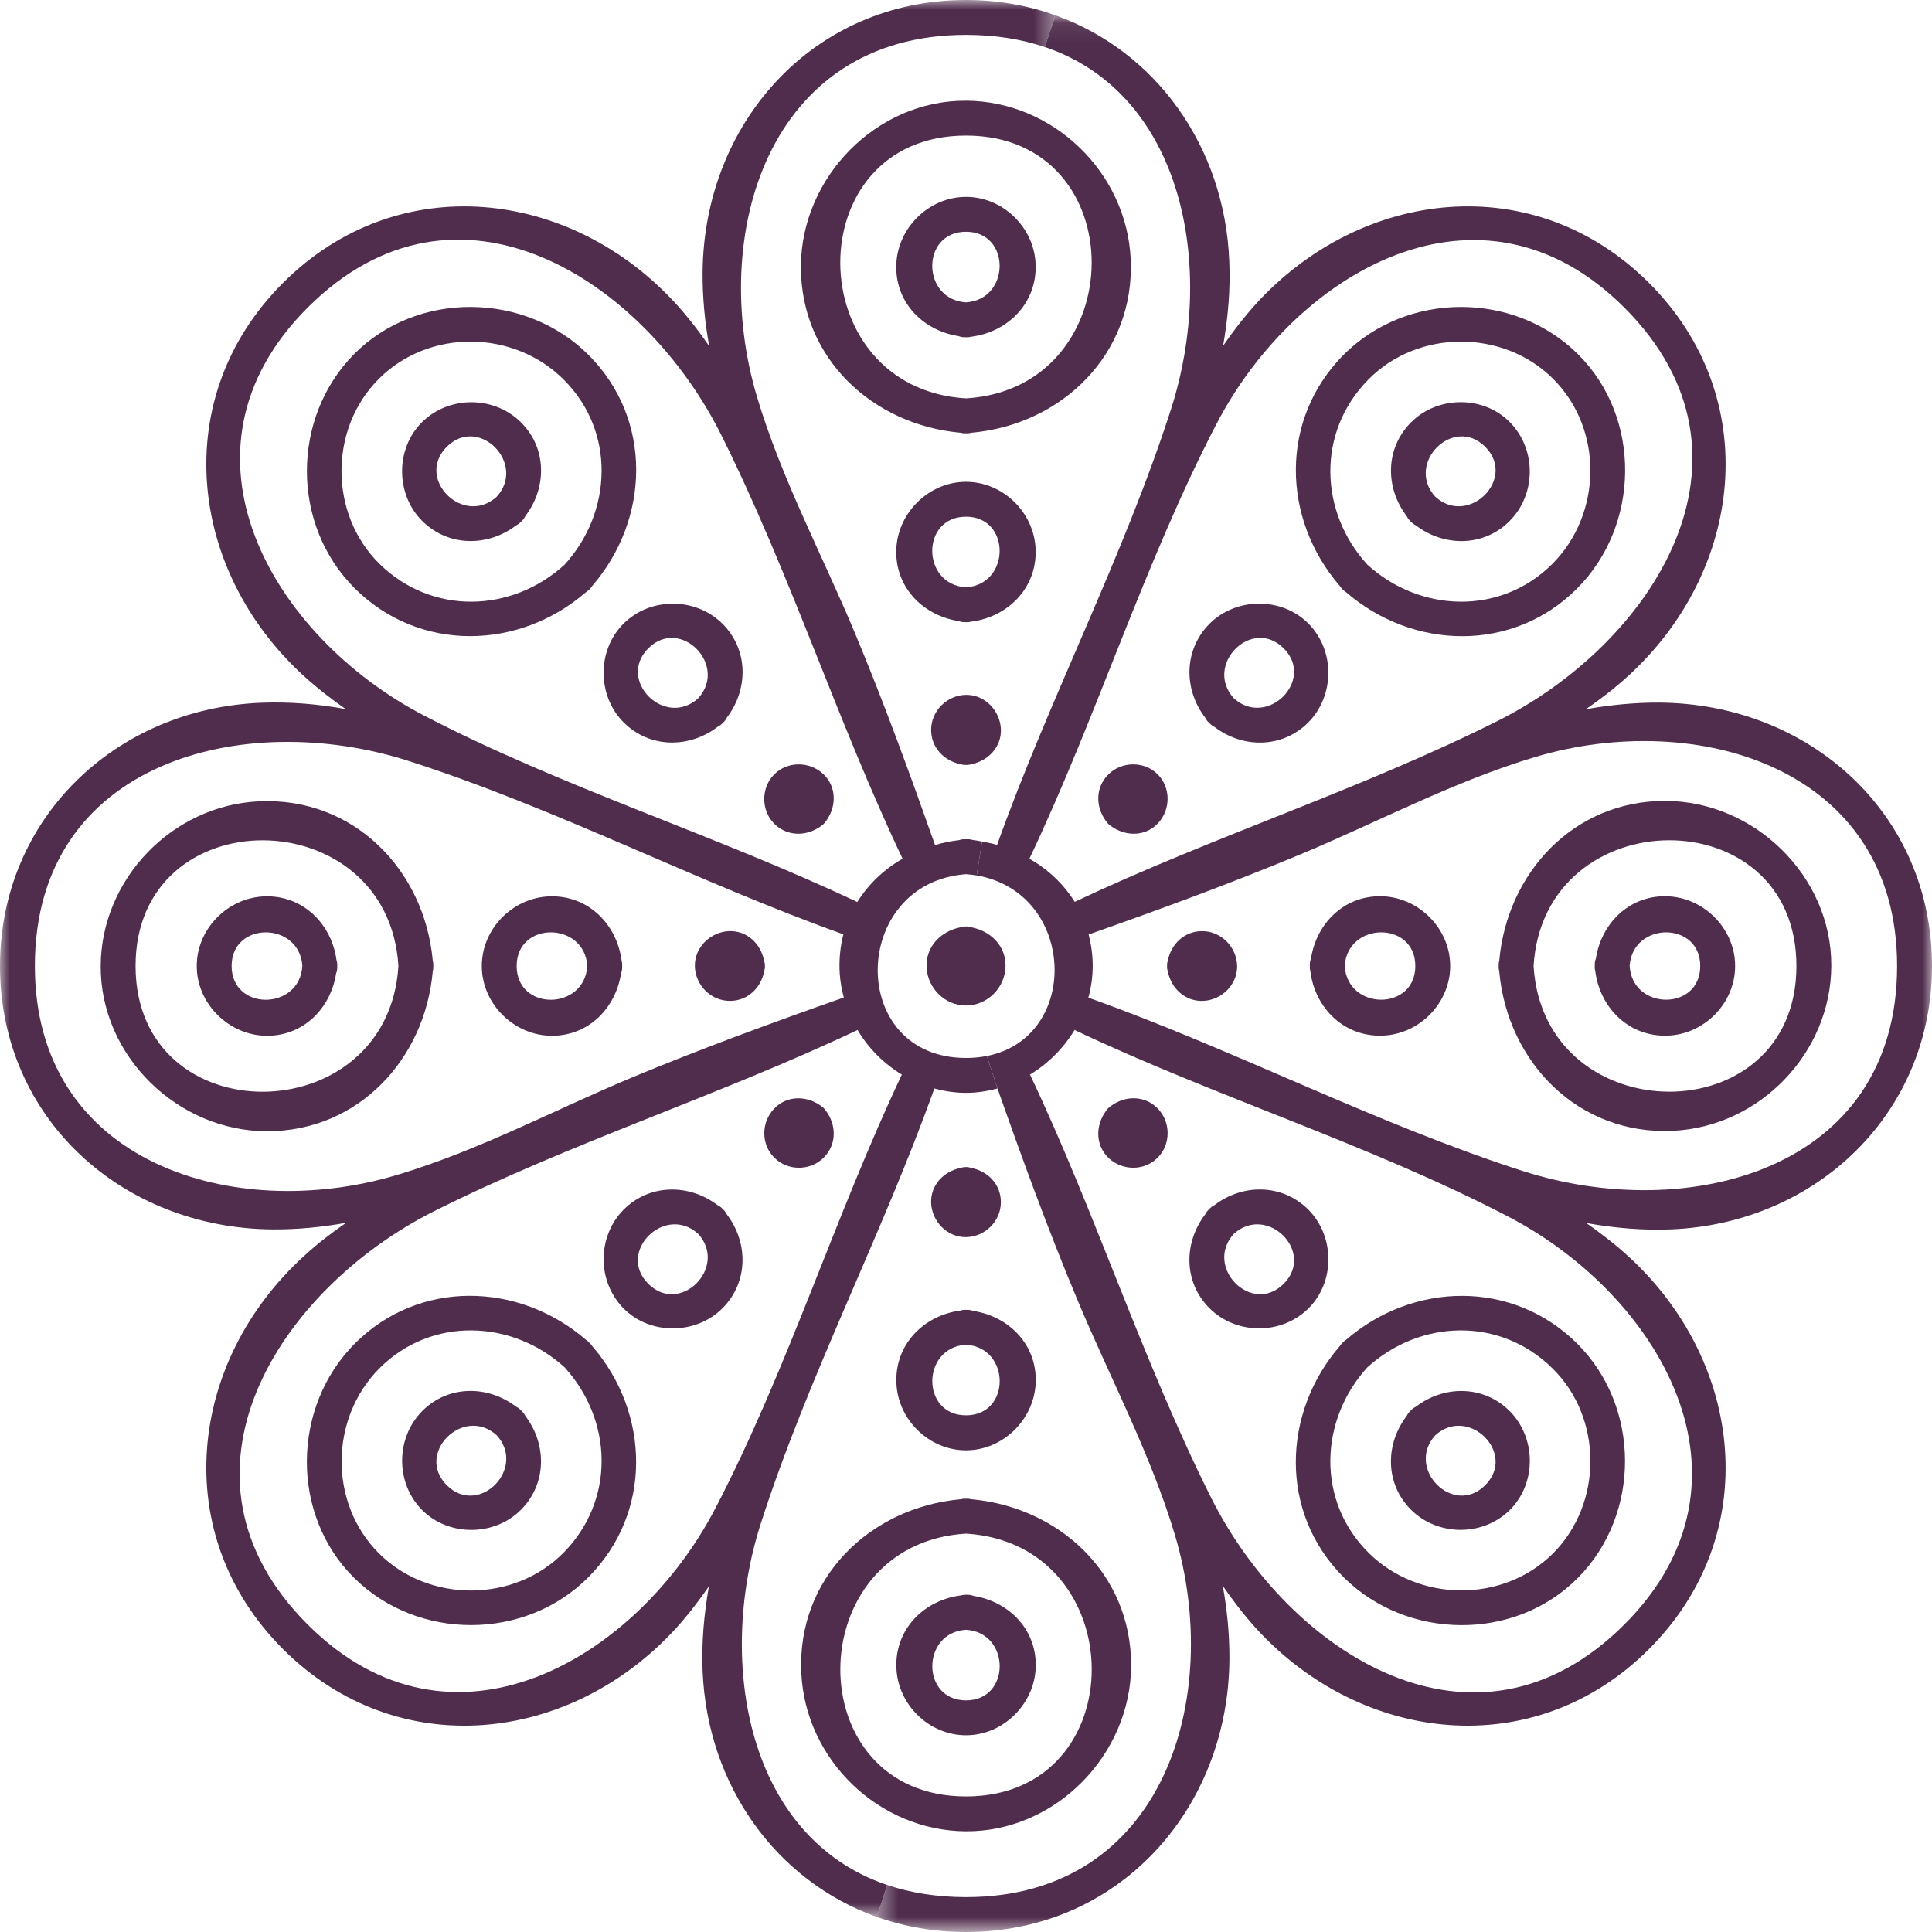 <?xml version="1.0" encoding="UTF-8"?> <svg xmlns="http://www.w3.org/2000/svg" xmlns:xlink="http://www.w3.org/1999/xlink" width="100px" height="100px" viewBox="0 0 100 100"><!-- Generator: Sketch 54.1 (76490) - https://sketchapp.com --><title>Icon - Mind</title><desc>Created with Sketch.</desc><defs><polygon id="path-1" points="0 0 54.63 0 54.63 99.221 0 99.221"></polygon><polygon id="path-3" points="0.385 0.079 55 0.079 55 99.286 0.385 99.286"></polygon></defs><g id="Page-1" stroke="none" stroke-width="1" fill="none" fill-rule="evenodd"><g id="Desktop-HD---Course-Single---Course-Overview" transform="translate(-716, -2685)"><g id="Categories" transform="translate(373, 2413)"><g transform="translate(114, 228)" id="Meditation"><g transform="translate(229, 44)"><g id="Icon---Mind"><g id="Group-3"><mask id="mask-2" fill="white"><use xlink:href="#path-1"></use></mask><g id="Clip-2"></g><path d="M44.373,46.688 C44.948,45.764 45.756,44.999 46.717,44.446 C43.303,37.255 40.865,29.575 37.313,22.477 C33.295,14.464 23.65,8.196 15.92,15.927 C8.458,23.387 14.107,32.959 21.947,37.036 C29.123,40.77 37.036,43.216 44.373,46.688 M37.036,78.054 C40.77,70.877 43.209,62.965 46.68,55.62 C45.742,55.052 44.948,54.258 44.388,53.312 C37.21,56.712 29.546,59.142 22.478,62.687 C14.463,66.713 8.196,76.35 15.92,84.081 C23.388,91.549 32.96,85.893 37.036,78.054 M20.542,60.817 C24.771,59.557 28.694,57.447 32.756,55.751 C36.352,54.258 40.006,52.919 43.675,51.63 C43.565,51.223 43.493,50.808 43.463,50.379 C43.42,49.665 43.493,48.988 43.653,48.362 C36.068,45.647 28.81,41.847 21.175,39.395 C12.688,36.657 1.805,39.372 1.805,50 C1.805,60.249 12.149,63.328 20.542,60.817 M17.892,36.702 C17.142,36.177 16.414,35.617 15.738,34.998 C9.74,29.539 8.705,20.585 14.645,14.646 C20.585,8.706 29.531,9.747 34.998,15.737 C35.624,16.422 36.185,17.157 36.708,17.914 C36.483,16.669 36.359,15.409 36.366,14.122 C36.417,6.37 42.088,0 50,0 C51.645,0 53.203,0.277 54.63,0.794 L54.076,2.432 C52.875,2.031 51.521,1.805 50,1.805 C39.751,1.805 36.672,12.149 39.183,20.542 C40.443,24.771 42.553,28.702 44.25,32.763 C45.756,36.374 47.096,40.05 48.398,43.74 C48.799,43.616 49.214,43.536 49.643,43.485 C49.745,43.449 49.862,43.427 50,43.442 C50.131,43.427 50.248,43.449 50.35,43.478 C50.51,43.5 50.67,43.522 50.83,43.558 L50.553,45.312 C50.371,45.283 50.19,45.261 50,45.247 C43.98,45.705 43.835,54.76 50,54.76 C50.385,54.76 50.743,54.724 51.077,54.659 L51.63,56.34 C51.106,56.479 50.56,56.566 50,56.566 C49.433,56.566 48.886,56.479 48.362,56.34 C45.654,63.925 41.848,71.189 39.388,78.825 C37.05,86.097 38.71,95.13 45.923,97.569 L45.385,99.221 C40.166,97.358 36.606,92.401 36.366,86.483 C36.308,84.998 36.439,83.542 36.694,82.108 C36.17,82.858 35.617,83.586 34.998,84.27 C29.531,90.261 20.585,91.294 14.645,85.355 C8.705,79.415 9.74,70.469 15.738,65.01 C16.422,64.376 17.157,63.816 17.914,63.292 C16.669,63.517 15.403,63.641 14.121,63.634 C6.362,63.583 -0,57.919 -0,50 C-0,42.364 5.983,36.672 13.518,36.374 C15.002,36.315 16.458,36.439 17.892,36.702" id="Fill-1" fill="#502D4D" mask="url(#mask-2)"></path></g><path d="M20.622,50 C20.09,41.381 7.017,41.272 7.017,50 C7.017,58.728 20.09,58.626 20.622,50 M13.401,41.476 C18.314,41.244 21.968,45.029 22.398,49.709 C22.419,49.796 22.434,49.891 22.427,50 C22.434,50.109 22.419,50.204 22.398,50.291 C21.99,54.811 18.569,58.553 13.823,58.553 C9.201,58.553 5.19,54.659 5.212,50 C5.234,45.494 8.916,41.687 13.401,41.476" id="Fill-4" fill="#502D4D"></path><path d="M15.65,50 C15.504,47.693 11.989,47.664 11.989,50 C11.989,52.344 15.504,52.315 15.65,50 M17.419,49.709 C17.448,49.796 17.462,49.891 17.455,50 C17.462,50.153 17.441,50.276 17.397,50.386 C17.121,52.169 15.73,53.611 13.823,53.611 C11.865,53.611 10.184,51.965 10.184,50 C10.184,48.086 11.77,46.477 13.67,46.397 C15.672,46.316 17.172,47.824 17.419,49.709" id="Fill-6" fill="#502D4D"></path><path d="M29.225,29.225 C31.7,26.503 31.867,22.332 29.182,19.654 C26.598,17.062 22.208,17.004 19.61,19.61 C17.018,22.194 17.033,26.62 19.646,29.189 C22.361,31.846 26.474,31.73 29.225,29.225 M30.462,18.372 C33.797,21.706 33.637,26.86 30.667,30.31 C30.623,30.375 30.572,30.441 30.507,30.507 C30.441,30.572 30.375,30.623 30.31,30.667 C26.852,33.644 21.721,33.782 18.372,30.462 C15.068,27.188 15.06,21.633 18.329,18.329 C21.612,15.024 27.195,15.111 30.462,18.372" id="Fill-8" fill="#502D4D"></path><path d="M29.182,80.354 C31.846,77.639 31.723,73.526 29.225,70.774 C26.503,68.3 22.332,68.132 19.646,70.818 C17.062,73.402 17.004,77.791 19.61,80.398 C22.194,82.981 26.62,82.967 29.182,80.354 M30.31,69.333 C30.375,69.377 30.441,69.428 30.507,69.501 C30.572,69.559 30.623,69.624 30.667,69.69 C33.644,73.148 33.782,78.287 30.462,81.628 C27.188,84.932 21.633,84.939 18.329,81.671 C15.017,78.389 15.104,72.806 18.372,69.537 C21.706,66.203 26.86,66.364 30.31,69.333" id="Fill-10" fill="#502D4D"></path><path d="M23.126,23.126 C21.474,24.778 23.985,27.275 25.71,25.71 C27.267,23.991 24.778,21.474 23.126,23.126 M26.969,21.866 C28.323,23.213 28.301,25.266 27.188,26.714 C27.144,26.809 27.078,26.904 26.984,26.991 C26.904,27.078 26.809,27.144 26.714,27.194 C25.266,28.301 23.22,28.316 21.859,26.969 C20.476,25.601 20.454,23.228 21.845,21.851 C23.242,20.469 25.579,20.476 26.969,21.866" id="Fill-12" fill="#502D4D"></path><path d="M25.71,74.29 C23.992,72.732 21.473,75.222 23.125,76.874 C24.778,78.527 27.275,76.015 25.71,74.29 M26.714,72.812 C26.809,72.857 26.903,72.922 26.983,73.017 C27.078,73.104 27.143,73.191 27.188,73.286 C28.301,74.742 28.316,76.779 26.969,78.141 C25.601,79.524 23.228,79.546 21.845,78.155 C20.461,76.758 20.476,74.422 21.859,73.031 C23.213,71.677 25.265,71.699 26.714,72.812" id="Fill-14" fill="#502D4D"></path><path d="M30.398,50 C30.252,47.693 26.743,47.664 26.743,50 C26.743,52.344 30.252,52.315 30.398,50 M32.173,49.709 C32.195,49.796 32.21,49.891 32.203,50 C32.21,50.153 32.188,50.276 32.145,50.386 C31.868,52.169 30.478,53.611 28.57,53.611 C26.613,53.611 24.938,51.965 24.938,50 C24.938,48.086 26.518,46.477 28.418,46.397 C30.427,46.316 31.919,47.824 32.173,49.709" id="Fill-16" fill="#502D4D"></path><path d="M33.556,33.556 C31.904,35.209 34.416,37.706 36.141,36.141 C37.699,34.423 35.209,31.904 33.556,33.556 M37.4,32.29 C38.754,33.644 38.732,35.696 37.619,37.145 C37.574,37.24 37.509,37.334 37.414,37.414 C37.327,37.509 37.24,37.574 37.145,37.619 C35.689,38.732 33.644,38.746 32.29,37.4 C30.907,36.031 30.885,33.659 32.276,32.276 C33.673,30.893 36.01,30.907 37.4,32.29" id="Fill-18" fill="#502D4D"></path><path d="M36.141,63.867 C34.416,62.301 31.897,64.799 33.556,66.451 C35.209,68.103 37.698,65.584 36.141,63.867 M37.145,62.382 C37.24,62.425 37.327,62.491 37.415,62.586 C37.509,62.673 37.575,62.76 37.618,62.854 C38.732,64.311 38.746,66.356 37.4,67.71 C36.024,69.093 33.651,69.115 32.276,67.724 C30.893,66.327 30.9,63.99 32.29,62.6 C33.644,61.254 35.696,61.275 37.145,62.382" id="Fill-20" fill="#502D4D"></path><path d="M37.786,50.022 C37.793,50.043 37.793,50.043 37.793,50.022 L37.786,50.022 Z M39.547,49.723 C39.576,49.811 39.599,49.906 39.591,50 C39.599,50.095 39.576,50.189 39.555,50.276 C39.387,51.128 38.703,51.806 37.779,51.806 C36.788,51.806 35.981,50.983 35.966,50 C35.951,49.025 36.781,48.238 37.727,48.195 C38.673,48.158 39.38,48.857 39.547,49.723 L39.547,49.723 Z" id="Fill-22" fill="#502D4D"></path><path d="M40.05,57.403 C39.395,58.109 39.387,59.237 40.079,59.921 C40.77,60.62 41.942,60.613 42.634,59.921 C43.362,59.193 43.289,58.094 42.641,57.359 C41.898,56.704 40.755,56.638 40.05,57.403" id="Fill-24" fill="#502D4D"></path><path d="M40.078,40.078 C39.38,40.77 39.387,41.949 40.078,42.641 C40.806,43.361 41.906,43.288 42.641,42.641 C43.296,41.898 43.368,40.756 42.597,40.049 C41.891,39.401 40.763,39.394 40.078,40.078" id="Fill-26" fill="#502D4D"></path><path d="M50,79.379 C41.381,79.91 41.272,92.983 50,92.983 C58.728,92.983 58.626,79.91 50,79.379 M50,77.573 C50.109,77.566 50.204,77.581 50.291,77.602 C54.804,78.01 58.546,81.431 58.546,86.184 C58.546,90.799 54.659,94.81 50,94.788 C45.494,94.766 41.687,91.09 41.476,86.599 C41.236,81.686 45.021,78.032 49.709,77.602 C49.796,77.581 49.891,77.566 50,77.573" id="Fill-28" fill="#502D4D"></path><path d="M50,7.017 C41.272,7.017 41.374,20.098 50,20.621 C58.618,20.098 58.728,7.017 50,7.017 M50,5.212 C54.506,5.233 58.313,8.917 58.524,13.401 C58.757,18.314 54.971,21.976 50.291,22.398 C50.204,22.419 50.109,22.434 50,22.427 C49.891,22.434 49.796,22.419 49.709,22.398 C45.189,21.99 41.454,18.569 41.454,13.823 C41.454,9.2 45.341,5.19 50,5.212" id="Fill-30" fill="#502D4D"></path><g id="Group-34" transform="translate(45, 0.714)"><mask id="mask-4" fill="white"><use xlink:href="#path-3"></use></mask><g id="Clip-33"></g><path d="M11.333,50.924 C18.925,53.631 26.182,57.439 33.825,59.899 C42.312,62.629 53.194,59.913 53.194,49.286 C53.194,39.036 42.852,35.965 34.459,38.469 C30.229,39.736 26.299,41.846 22.244,43.535 C18.656,45.028 15.009,46.367 11.348,47.655 C11.478,48.172 11.558,48.711 11.558,49.286 C11.558,49.846 11.478,50.399 11.333,50.924 M32.522,36.599 C40.537,32.58 46.804,22.935 39.081,15.212 C31.612,7.744 22.04,13.393 17.964,21.232 C14.222,28.431 11.777,36.373 8.282,43.732 C9.244,44.285 10.052,45.042 10.627,45.966 C17.797,42.574 25.454,40.144 32.522,36.599 M17.687,76.808 C21.705,84.829 31.35,91.089 39.081,83.366 C46.542,75.898 40.893,66.326 33.054,62.25 C25.876,58.516 17.957,56.077 10.619,52.598 C10.044,53.544 9.251,54.337 8.312,54.905 C11.711,62.075 14.143,69.74 17.687,76.808 M5,97.481 C15.249,97.481 18.321,87.144 15.817,78.744 C14.55,74.515 12.447,70.591 10.751,66.53 C9.251,62.941 7.919,59.287 6.63,55.626 L6.077,53.944 C10.962,52.984 10.707,45.493 5.553,44.598 L5.83,42.844 C6.092,42.888 6.354,42.946 6.609,43.019 C9.324,35.412 13.145,28.126 15.613,20.461 C17.949,13.189 16.289,4.155 9.077,1.717 L9.629,0.079 C14.841,1.936 18.394,6.9 18.627,12.803 C18.692,14.288 18.561,15.744 18.307,17.185 C18.823,16.435 19.384,15.707 20.002,15.023 C25.462,9.033 34.414,7.991 40.354,13.931 C46.294,19.871 45.253,28.824 39.263,34.284 C38.579,34.91 37.843,35.47 37.087,35.994 C38.331,35.776 39.597,35.645 40.879,35.652 C48.639,35.703 55,41.374 55,49.286 C55,56.921 49.009,62.614 41.483,62.919 C39.998,62.977 38.542,62.846 37.108,62.591 C37.85,63.116 38.579,63.669 39.263,64.295 C45.253,69.754 46.294,78.701 40.354,84.64 C34.414,90.58 25.462,89.546 20.002,83.556 C19.377,82.864 18.816,82.129 18.292,81.372 C18.517,82.616 18.641,83.884 18.634,85.164 C18.582,92.924 12.912,99.286 5,99.286 C3.362,99.286 1.812,99.009 0.385,98.506 L0.924,96.855 C2.124,97.255 3.479,97.481 5,97.481" id="Fill-32" fill="#502D4D" mask="url(#mask-4)"></path></g><path d="M50,84.357 C47.685,84.496 47.664,88.011 50,88.011 C52.336,88.011 52.314,84.496 50,84.357 M50,82.544 C50.146,82.538 50.276,82.559 50.386,82.603 C52.169,82.886 53.611,84.27 53.611,86.184 C53.611,88.135 51.966,89.817 50,89.817 C48.086,89.817 46.47,88.229 46.397,86.33 C46.316,84.328 47.824,82.829 49.709,82.582 C49.796,82.559 49.891,82.544 50,82.544" id="Fill-35" fill="#502D4D"></path><path d="M50,69.602 C47.685,69.748 47.664,73.257 50,73.257 C52.336,73.257 52.314,69.748 50,69.602 M50,67.797 C50.146,67.79 50.276,67.812 50.386,67.855 C52.169,68.132 53.611,69.522 53.611,71.43 C53.611,73.387 51.966,75.069 50,75.069 C48.086,75.069 46.47,73.482 46.397,71.582 C46.316,69.581 47.824,68.081 49.709,67.834 C49.796,67.805 49.891,67.79 50,67.797" id="Fill-37" fill="#502D4D"></path><path d="M50,11.996 C47.656,11.996 47.685,15.505 50,15.65 C52.307,15.505 52.336,11.996 50,11.996 M50,10.191 C51.915,10.191 53.53,11.777 53.603,13.67 C53.683,15.679 52.176,17.179 50.291,17.426 C50.204,17.448 50.109,17.462 50,17.455 C49.854,17.462 49.724,17.441 49.614,17.397 C47.831,17.12 46.389,15.73 46.389,13.823 C46.389,11.865 48.035,10.191 50,10.191" id="Fill-39" fill="#502D4D"></path><path d="M50,26.744 C47.656,26.744 47.685,30.259 50,30.398 C52.307,30.259 52.336,26.744 50,26.744 M50,24.939 C51.915,24.939 53.53,26.525 53.603,28.425 C53.683,30.426 52.176,31.926 50.291,32.173 C50.204,32.196 50.109,32.21 50,32.203 C49.854,32.21 49.724,32.188 49.614,32.145 C47.831,31.868 46.389,30.478 46.389,28.571 C46.389,26.612 48.035,24.939 50,24.939" id="Fill-41" fill="#502D4D"></path><path d="M49.68,48.005 C48.697,48.21 47.903,48.995 47.962,50.08 C48.013,51.15 48.908,52.045 50,52.045 C51.114,52.045 52.038,51.106 52.046,50 C52.06,48.945 51.267,48.202 50.313,48.005 C50.211,47.969 50.109,47.947 50,47.955 C49.891,47.947 49.782,47.969 49.68,48.005" id="Fill-43" fill="#502D4D"></path><path d="M50,60.409 C50.094,60.402 50.189,60.424 50.276,60.453 C51.129,60.62 51.805,61.297 51.805,62.222 C51.805,63.211 50.983,64.02 50,64.034 C49.024,64.048 48.239,63.219 48.195,62.273 C48.159,61.326 48.857,60.628 49.716,60.453 C49.811,60.424 49.898,60.402 50,60.409 M50.022,62.207 L50.022,62.214 L50.036,62.214 C50.036,62.207 50.029,62.207 50.022,62.207" id="Fill-45" fill="#502D4D"></path><path d="M48.195,37.778 C48.195,38.703 48.872,39.387 49.723,39.555 C49.81,39.583 49.906,39.598 50,39.591 C50.095,39.598 50.189,39.583 50.277,39.555 C51.143,39.38 51.841,38.673 51.806,37.735 C51.761,36.781 50.975,35.951 50,35.966 C49.018,35.98 48.195,36.796 48.195,37.778" id="Fill-47" fill="#502D4D"></path><path d="M57.367,40.086 C56.638,40.806 56.711,41.906 57.359,42.641 C58.102,43.296 59.245,43.369 59.95,42.597 C60.598,41.891 60.605,40.763 59.921,40.079 C59.23,39.387 58.058,39.394 57.367,40.086" id="Fill-49" fill="#502D4D"></path><path d="M57.359,57.359 C56.704,58.109 56.631,59.245 57.403,59.958 C58.109,60.605 59.237,60.613 59.921,59.921 C60.613,59.23 60.605,58.058 59.914,57.366 C59.193,56.638 58.094,56.711 57.359,57.359" id="Fill-51" fill="#502D4D"></path><path d="M60.446,49.723 C60.613,48.872 61.297,48.195 62.221,48.195 C63.211,48.195 64.019,49.024 64.034,50 C64.049,50.976 63.219,51.768 62.273,51.806 C61.326,51.841 60.62,51.143 60.446,50.284 C60.416,50.189 60.401,50.102 60.409,50 C60.401,49.906 60.416,49.811 60.446,49.723 L60.446,49.723 Z M62.214,49.971 L62.221,49.971 L62.214,49.963 L62.214,49.971 Z" id="Fill-53" fill="#502D4D"></path><path d="M66.443,33.556 C64.791,31.904 62.302,34.416 63.86,36.141 C65.577,37.699 68.095,35.209 66.443,33.556 M67.725,32.276 C69.108,33.673 69.093,36.01 67.71,37.4 C66.356,38.754 64.303,38.732 62.855,37.619 C62.76,37.574 62.673,37.509 62.586,37.414 C62.491,37.334 62.425,37.24 62.381,37.145 C61.268,35.696 61.253,33.651 62.6,32.29 C63.976,30.907 66.341,30.885 67.725,32.276" id="Fill-55" fill="#502D4D"></path><path d="M63.859,63.867 C62.302,65.584 64.791,68.103 66.443,66.451 C68.096,64.799 65.585,62.301 63.859,63.867 M62.586,62.586 C62.673,62.491 62.76,62.425 62.855,62.382 C64.311,61.268 66.349,61.254 67.71,62.6 C69.093,63.976 69.115,66.349 67.725,67.724 C66.327,69.107 63.991,69.1 62.599,67.71 C61.246,66.356 61.268,64.311 62.382,62.854 C62.425,62.76 62.491,62.673 62.586,62.586" id="Fill-57" fill="#502D4D"></path><path d="M69.602,50 C69.748,52.315 73.257,52.336 73.257,50 C73.257,47.664 69.748,47.693 69.602,50 M67.856,49.614 C68.132,47.831 69.522,46.389 71.43,46.389 C73.388,46.389 75.062,48.035 75.062,50 C75.062,51.914 73.475,53.53 71.575,53.603 C69.573,53.684 68.074,52.184 67.827,50.291 C67.805,50.204 67.79,50.109 67.797,50 C67.79,49.854 67.812,49.724 67.856,49.614" id="Fill-59" fill="#502D4D"></path><path d="M80.347,29.189 C82.938,26.598 82.996,22.208 80.39,19.61 C77.806,17.026 73.38,17.041 70.818,19.653 C68.155,22.361 68.271,26.481 70.775,29.226 C73.497,31.708 77.668,31.868 80.347,29.189 M81.671,18.328 C84.983,21.612 84.896,27.195 81.627,30.463 C78.294,33.797 73.14,33.637 69.69,30.667 C69.625,30.623 69.559,30.572 69.494,30.507 C69.428,30.441 69.377,30.375 69.333,30.31 C66.356,26.853 66.218,21.721 69.537,18.372 C72.812,15.075 78.367,15.06 81.671,18.328" id="Fill-61" fill="#502D4D"></path><path d="M80.39,80.398 C82.974,77.806 82.966,73.38 80.346,70.818 C77.638,68.154 73.526,68.278 70.774,70.775 C68.292,73.504 68.132,77.668 70.819,80.353 C73.402,82.938 77.791,82.996 80.39,80.398 M69.493,69.5 C69.559,69.428 69.625,69.377 69.69,69.333 C73.147,66.356 78.279,66.218 81.627,69.537 C84.925,72.813 84.939,78.374 81.671,81.671 C78.388,84.983 72.806,84.896 69.537,81.628 C66.204,78.294 66.364,73.14 69.334,69.69 C69.377,69.624 69.428,69.559 69.493,69.5" id="Fill-63" fill="#502D4D"></path><path d="M76.874,23.126 C75.222,21.474 72.725,23.991 74.291,25.71 C76.008,27.275 78.526,24.778 76.874,23.126 M78.148,21.851 C79.531,23.249 79.524,25.586 78.134,26.969 C76.787,28.323 74.734,28.301 73.286,27.194 C73.191,27.144 73.096,27.078 73.016,26.991 C72.922,26.904 72.856,26.809 72.812,26.714 C71.699,25.266 71.684,23.22 73.031,21.866 C74.399,20.484 76.772,20.454 78.148,21.851" id="Fill-65" fill="#502D4D"></path><path d="M74.291,74.29 C72.732,76.008 75.222,78.527 76.874,76.874 C78.527,75.222 76.008,72.732 74.291,74.29 M73.016,73.017 C73.096,72.922 73.191,72.857 73.286,72.812 C74.734,71.699 76.779,71.684 78.133,73.031 C79.516,74.407 79.546,76.772 78.148,78.155 C76.758,79.539 74.414,79.524 73.031,78.141 C71.677,76.787 71.699,74.734 72.813,73.286 C72.856,73.191 72.922,73.104 73.016,73.017" id="Fill-67" fill="#502D4D"></path><path d="M92.983,50 C92.983,41.272 79.903,41.374 79.378,50 C79.903,58.619 92.983,58.728 92.983,50 M77.603,49.709 C78.01,45.196 81.431,41.454 86.177,41.454 C90.799,41.454 94.811,45.341 94.788,50 C94.766,54.506 91.083,58.313 86.599,58.531 C81.686,58.764 78.031,54.979 77.603,50.299 C77.581,50.204 77.566,50.109 77.573,50 C77.566,49.891 77.581,49.796 77.603,49.709" id="Fill-69" fill="#502D4D"></path><path d="M84.35,50 C84.496,52.315 88.004,52.336 88.004,50 C88.004,47.664 84.496,47.693 84.35,50 M82.603,49.614 C82.879,47.831 84.27,46.389 86.177,46.389 C88.135,46.389 89.81,48.035 89.81,50 C89.81,51.914 88.23,53.53 86.329,53.603 C84.328,53.684 82.828,52.184 82.574,50.291 C82.552,50.204 82.538,50.109 82.545,50 C82.538,49.854 82.559,49.724 82.603,49.614" id="Fill-71" fill="#502D4D"></path></g></g></g></g></g></g></svg> 